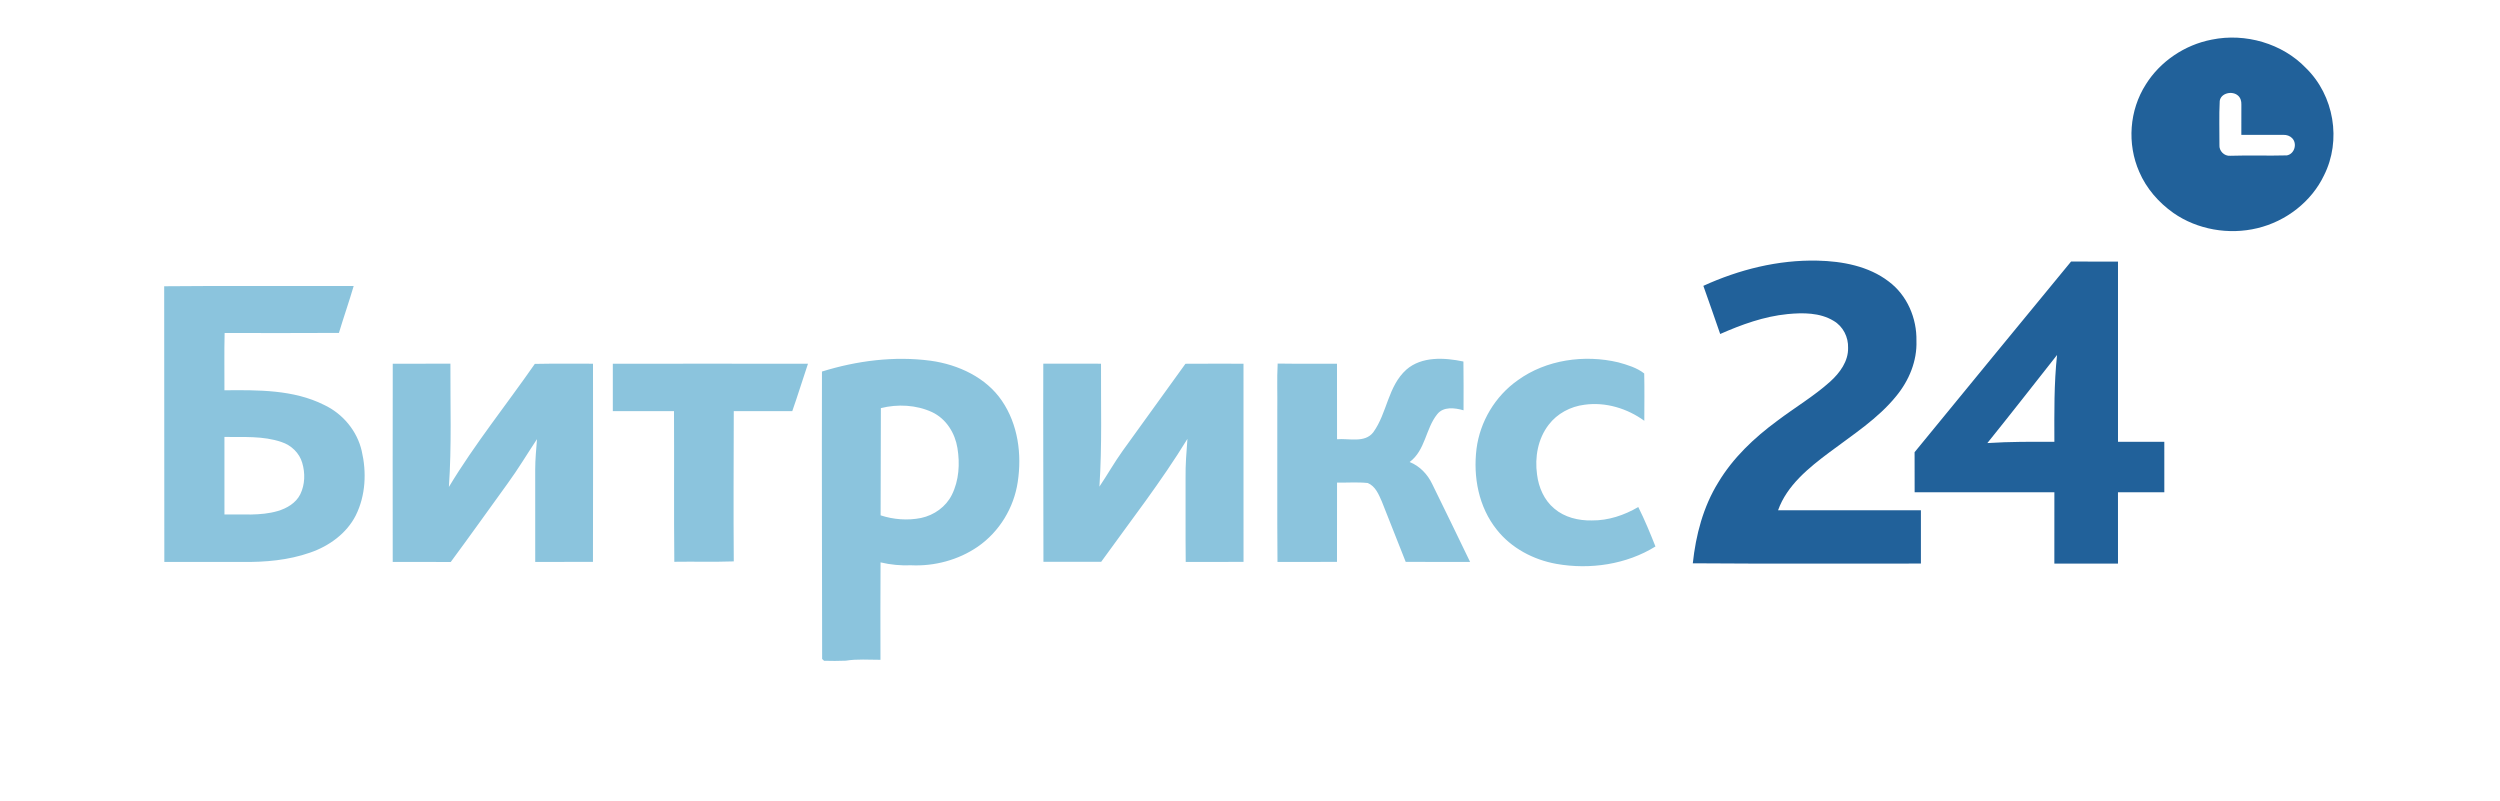 <svg width="181" height="58" viewBox="0 0 181 58" fill="none" xmlns="http://www.w3.org/2000/svg">
<path fill-rule="evenodd" clip-rule="evenodd" d="M160.137 2.868C162.569 2.369 165.246 3.154 166.935 4.91C169 6.913 169.533 10.171 168.256 12.7C167.357 14.585 165.527 16.022 163.43 16.521C161.368 17.022 159.084 16.624 157.361 15.423C156.282 14.661 155.393 13.637 154.883 12.445C153.989 10.417 154.159 7.985 155.362 6.106C156.394 4.455 158.166 3.245 160.137 2.868ZM160.708 7.317C160.651 8.376 160.694 9.441 160.687 10.503C160.652 10.912 161.027 11.317 161.469 11.278C162.836 11.233 164.206 11.289 165.575 11.25C166.136 11.14 166.331 10.388 165.953 10.005C165.791 9.835 165.55 9.754 165.316 9.765C164.301 9.765 163.287 9.769 162.273 9.765C162.273 9.033 162.274 8.3 162.275 7.567C162.284 7.331 162.218 7.078 162.029 6.918C161.614 6.552 160.781 6.736 160.708 7.317ZM123.323 20.695C125.892 19.522 128.73 18.803 131.592 18.87C133.395 18.91 135.291 19.27 136.732 20.372C138.091 21.381 138.784 23.057 138.75 24.68C138.802 26.129 138.219 27.544 137.291 28.673C135.97 30.307 134.154 31.466 132.474 32.73C130.954 33.865 129.376 35.137 128.732 36.943C132.179 36.949 135.627 36.943 139.074 36.945C139.072 38.23 139.07 39.516 139.074 40.802C133.569 40.79 128.063 40.828 122.559 40.783C122.777 38.743 123.306 36.7 124.406 34.923C125.464 33.155 127.001 31.696 128.68 30.463C129.943 29.507 131.324 28.69 132.502 27.632C133.207 26.996 133.825 26.152 133.801 25.185C133.829 24.417 133.445 23.627 132.746 23.225C131.763 22.629 130.538 22.632 129.418 22.74C127.712 22.909 126.09 23.498 124.542 24.181C124.135 23.019 123.741 21.853 123.323 20.695ZM138.616 32.739C138.621 33.705 138.614 34.673 138.62 35.641C141.992 35.639 145.364 35.64 148.737 35.64C148.735 37.361 148.737 39.083 148.735 40.803C150.272 40.802 151.807 40.802 153.343 40.803C153.343 39.083 153.347 37.362 153.341 35.642C154.459 35.636 155.578 35.641 156.697 35.64C156.696 34.422 156.698 33.204 156.696 31.987C155.577 31.988 154.461 31.986 153.343 31.988C153.346 27.638 153.343 23.289 153.343 18.939C152.212 18.935 151.079 18.945 149.947 18.934C146.161 23.529 142.39 28.134 138.616 32.739ZM143.884 32.079C145.585 29.967 147.253 27.829 148.931 25.7C148.706 27.788 148.732 29.891 148.737 31.988C147.117 31.982 145.499 31.971 143.884 32.079Z" fill="#21619A"/>
<path fill-rule="evenodd" clip-rule="evenodd" d="M11.887 20.725C16.459 20.681 21.033 20.72 25.606 20.706C25.273 21.845 24.88 22.966 24.538 24.103C21.78 24.122 19.022 24.11 16.263 24.109C16.226 25.491 16.256 26.873 16.249 28.256C18.677 28.235 21.244 28.205 23.454 29.31C24.831 29.953 25.858 31.211 26.188 32.644C26.549 34.189 26.476 35.878 25.755 37.321C25.099 38.612 23.835 39.538 22.441 40.013C20.881 40.559 19.201 40.708 17.549 40.684C15.665 40.684 13.782 40.684 11.897 40.684C11.882 34.031 11.903 27.378 11.887 20.725ZM16.249 31.636C16.245 33.506 16.243 35.376 16.25 37.246C17.533 37.221 18.848 37.364 20.095 37.002C20.769 36.807 21.428 36.416 21.739 35.788C22.085 35.081 22.102 34.249 21.88 33.505C21.677 32.804 21.093 32.231 20.375 32.001C19.056 31.548 17.627 31.655 16.249 31.636ZM59.51 26.9C62.033 26.116 64.739 25.766 67.378 26.117C69.395 26.395 71.403 27.341 72.537 29.015C73.708 30.73 73.989 32.892 73.685 34.889C73.411 36.741 72.374 38.49 70.781 39.587C69.393 40.537 67.661 41.008 65.959 40.926C65.216 40.958 64.474 40.888 63.752 40.716C63.749 43.066 63.729 45.418 63.746 47.77C62.907 47.772 62.061 47.699 61.231 47.834C60.709 47.858 60.185 47.852 59.663 47.84C59.628 47.808 59.558 47.743 59.523 47.71C59.517 40.773 59.492 33.835 59.51 26.9ZM63.775 29.547C63.769 32.135 63.767 34.723 63.756 37.311C64.692 37.617 65.712 37.697 66.682 37.502C67.638 37.299 68.49 36.682 68.912 35.83C69.435 34.785 69.503 33.574 69.319 32.442C69.148 31.372 68.518 30.326 67.479 29.837C66.339 29.31 64.991 29.243 63.775 29.547ZM101.822 26.759C102.936 25.789 104.582 25.887 105.952 26.174C105.973 27.351 105.959 28.529 105.96 29.705C105.329 29.525 104.5 29.416 104.052 29.993C103.205 31.046 103.207 32.589 102.058 33.45C102.8 33.745 103.356 34.344 103.687 35.034C104.605 36.916 105.531 38.794 106.435 40.684C104.881 40.679 103.327 40.694 101.772 40.677C101.193 39.22 100.62 37.761 100.043 36.304C99.821 35.802 99.585 35.203 99.025 34.97C98.288 34.892 97.543 34.954 96.802 34.94C96.794 36.852 96.802 38.766 96.798 40.679C95.363 40.691 93.926 40.678 92.49 40.686C92.459 37.026 92.487 33.364 92.476 29.704C92.494 28.578 92.441 27.448 92.503 26.322C93.935 26.346 95.367 26.324 96.798 26.335C96.803 28.157 96.794 29.979 96.802 31.801C97.673 31.726 98.808 32.092 99.423 31.3C100.44 29.897 100.474 27.97 101.822 26.759ZM109.899 27.521C111.946 26.044 114.707 25.651 117.169 26.235C117.82 26.415 118.516 26.623 119.041 27.039C119.068 28.18 119.049 29.324 119.048 30.465C117.823 29.576 116.255 29.088 114.717 29.303C113.699 29.428 112.736 29.947 112.131 30.744C111.337 31.768 111.109 33.11 111.282 34.355C111.397 35.278 111.787 36.207 112.534 36.824C113.268 37.454 114.28 37.701 115.247 37.68C116.44 37.694 117.602 37.299 118.611 36.709C119.077 37.638 119.473 38.602 119.855 39.565C117.759 40.865 115.126 41.258 112.688 40.826C111.006 40.527 109.415 39.674 108.375 38.359C107.048 36.708 106.647 34.518 106.901 32.484C107.154 30.534 108.238 28.685 109.899 27.521ZM28.435 26.332C29.827 26.328 31.218 26.34 32.61 26.327C32.596 29.303 32.706 32.285 32.5 35.255C34.366 32.156 36.653 29.319 38.721 26.346C40.124 26.315 41.529 26.34 42.933 26.332C42.946 31.114 42.935 35.896 42.93 40.678C41.537 40.68 40.144 40.683 38.75 40.685C38.746 38.45 38.75 36.214 38.749 33.978C38.749 33.248 38.824 32.522 38.878 31.794C38.167 32.865 37.509 33.968 36.749 35.009C35.377 36.904 34.023 38.809 32.632 40.69C31.232 40.675 29.832 40.689 28.433 40.683C28.43 35.9 28.425 31.115 28.435 26.332ZM75.534 26.328C76.928 26.336 78.321 26.33 79.713 26.332C79.698 29.299 79.795 32.27 79.598 35.232C80.175 34.376 80.68 33.476 81.283 32.636C82.792 30.533 84.316 28.439 85.827 26.337C87.228 26.326 88.629 26.333 90.029 26.333C90.032 31.115 90.029 35.897 90.031 40.679C88.636 40.69 87.24 40.681 85.846 40.683C85.823 38.653 85.844 36.624 85.835 34.593C85.822 33.653 85.899 32.712 85.97 31.774C84.082 34.862 81.842 37.732 79.726 40.675C78.331 40.67 76.938 40.666 75.545 40.672C75.546 35.89 75.518 31.109 75.534 26.328ZM44.368 26.335C49.078 26.331 53.788 26.328 58.497 26.336C58.11 27.478 57.761 28.63 57.36 29.767C55.949 29.76 54.536 29.769 53.125 29.764C53.119 33.39 53.096 37.017 53.125 40.645C51.691 40.696 50.254 40.65 48.82 40.673C48.784 37.038 48.818 33.402 48.797 29.766C47.321 29.77 45.845 29.771 44.368 29.766C44.368 28.623 44.368 27.478 44.368 26.335Z" fill="#8BC4DD"/>
</svg>
